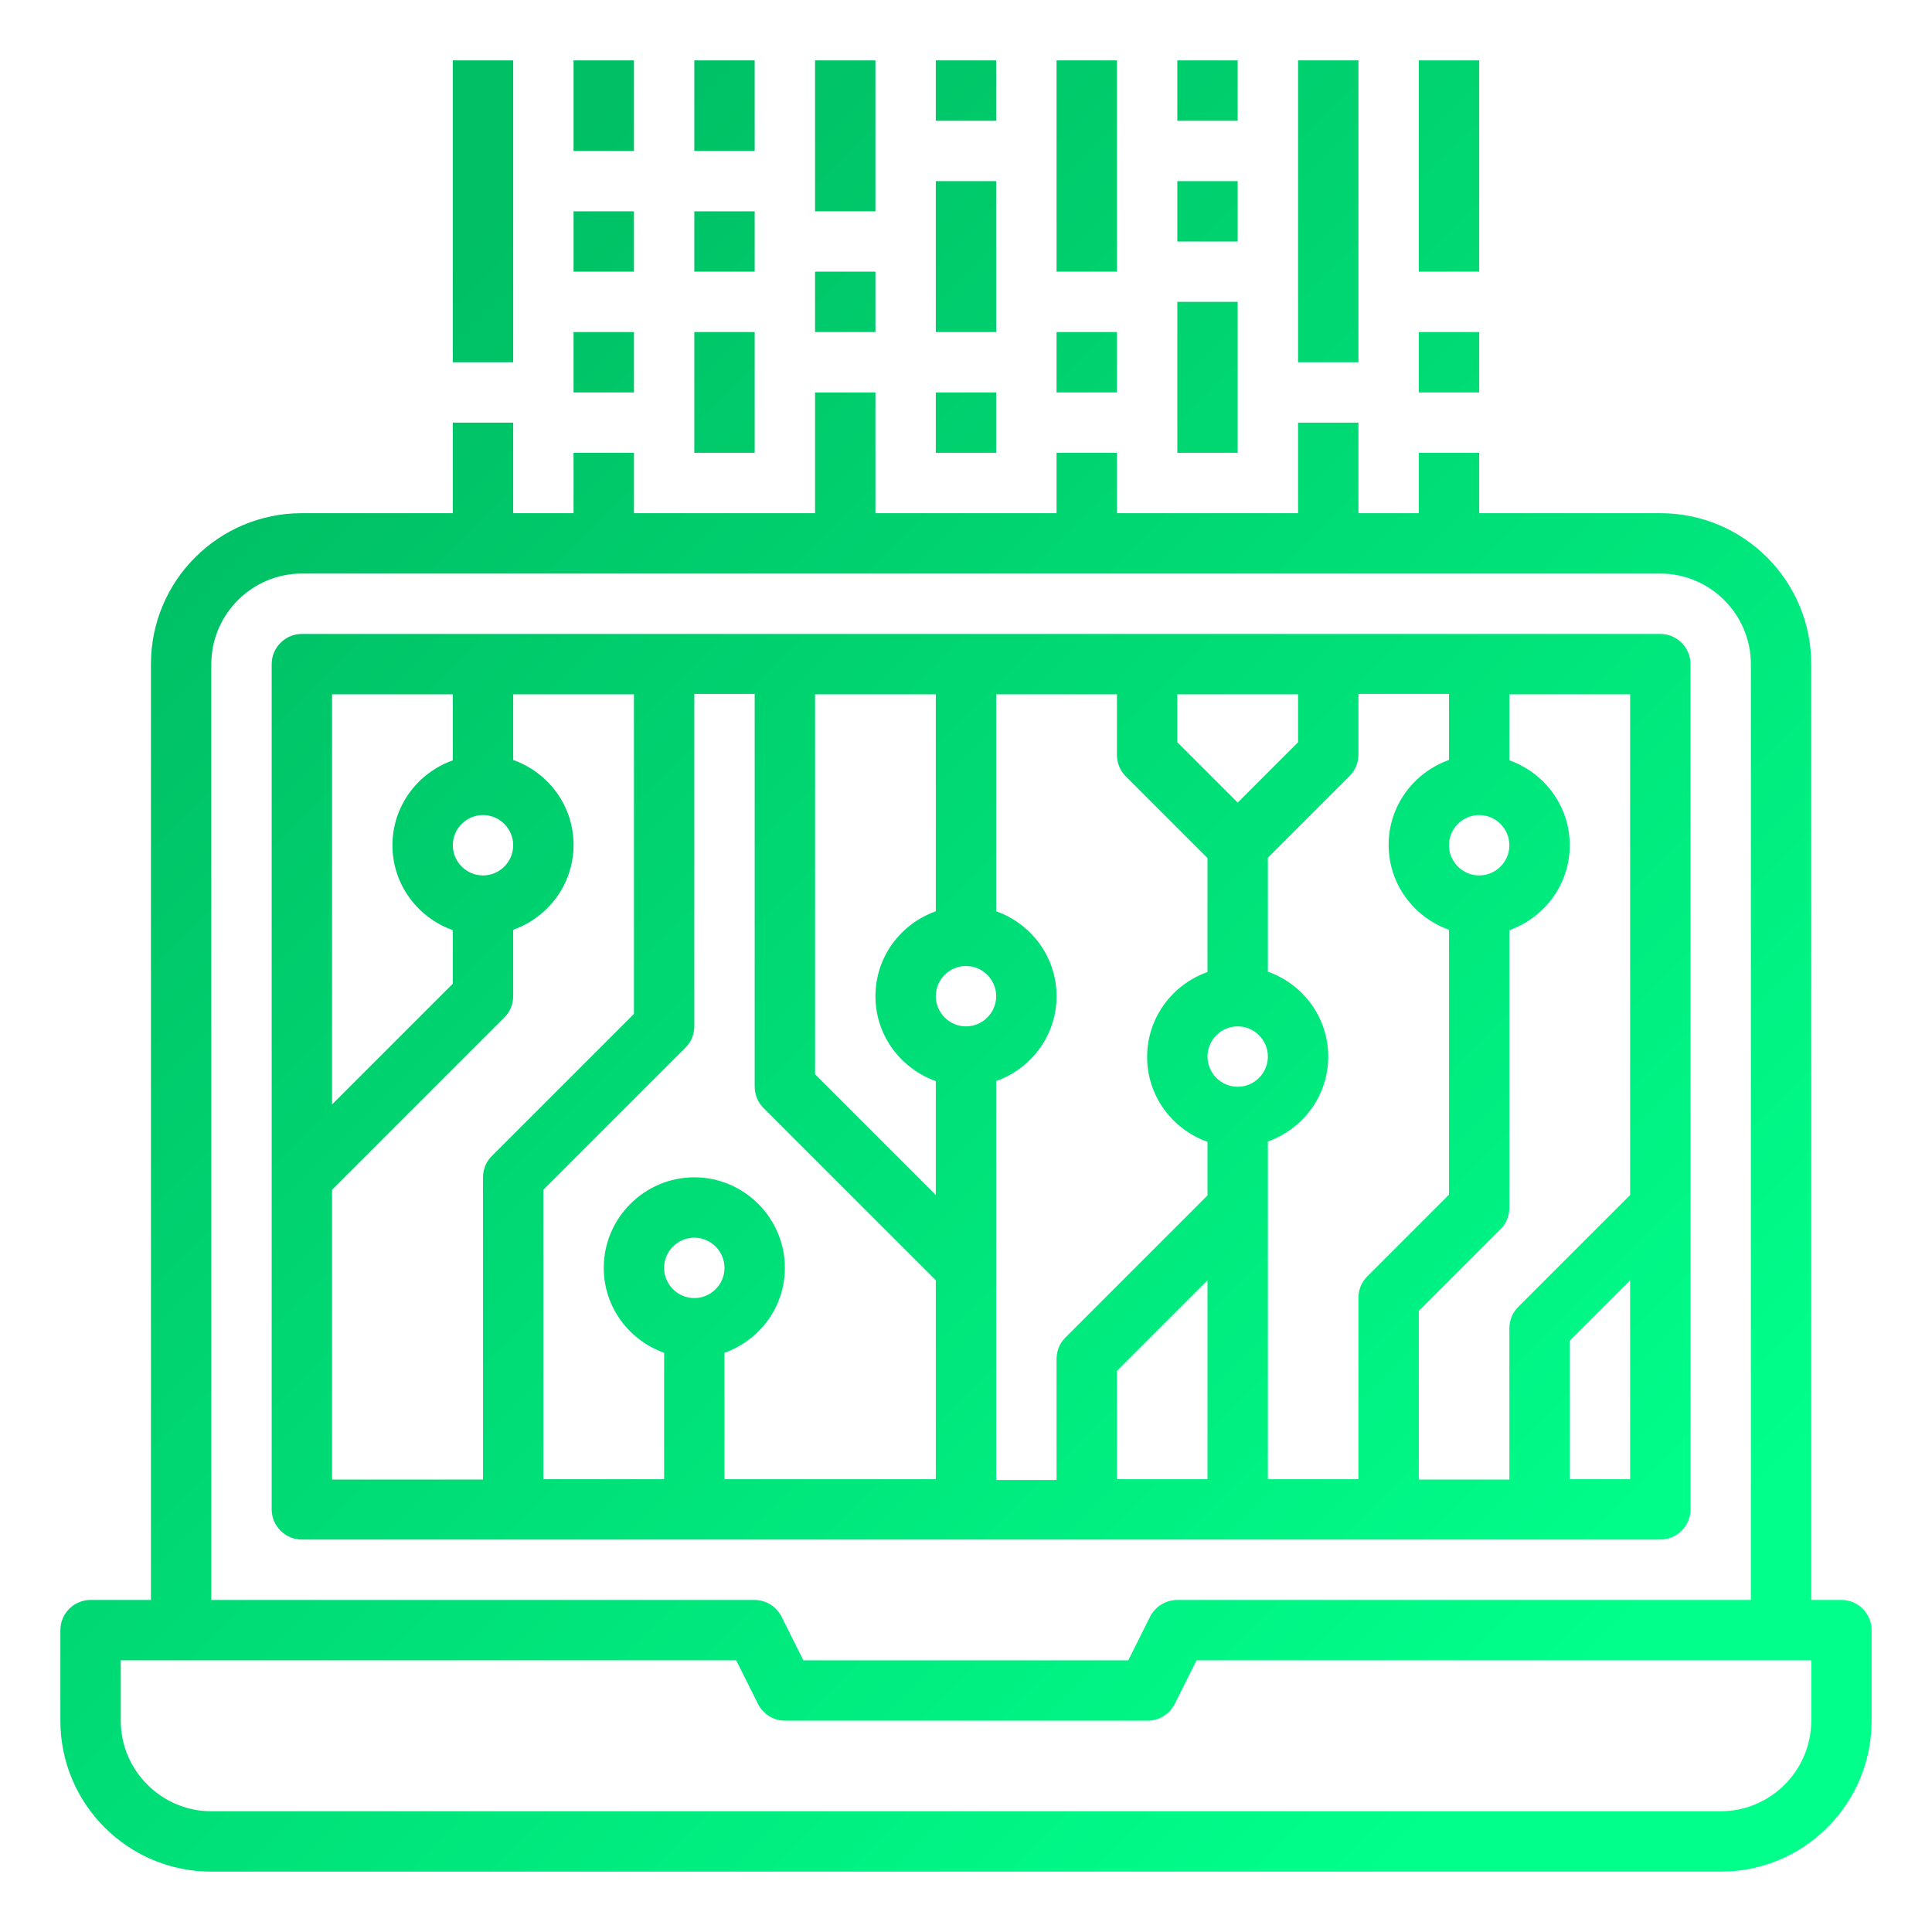 <?xml version="1.0" encoding="UTF-8"?> <!-- Generator: Adobe Illustrator 23.0.0, SVG Export Plug-In . SVG Version: 6.00 Build 0) --> <svg xmlns="http://www.w3.org/2000/svg" xmlns:xlink="http://www.w3.org/1999/xlink" version="1.1" id="Layer_1_1_" x="0px" y="0px" viewBox="0 0 512 512" style="enable-background:new 0 0 512 512;" xml:space="preserve"> <style type="text/css"> .st0{fill:url(#SVGID_1_);} .st1{fill:url(#SVGID_2_);} </style> <linearGradient id="SVGID_1_" gradientUnits="userSpaceOnUse" x1="412.035" y1="452.306" x2="72.624" y2="112.894"> <stop offset="1.331947e-07" style="stop-color:#00FF8B"></stop> <stop offset="1" style="stop-color:#00BF64"></stop> </linearGradient> <path class="st0" d="M488,424h-8V176c0-22.1-17.9-40-40-40h-48v-16h-16v16h-16v-24h-16v24h-48v-16h-16v16h-48v-32h-16v32h-48v-16 h-16v16h-16v-24h-16v24H80c-22.1,0-40,17.9-40,40v248H24c-4.4,0-8,3.6-8,8v24c0,22.1,17.9,40,40,40h400c22.1,0,40-17.9,40-40v-24 C496,427.6,492.4,424,488,424z M56,176c0-13.2,10.8-24,24-24h360c13.2,0,24,10.8,24,24v248H312c-3,0-5.8,1.7-7.2,4.4l-5.8,11.6 h-86.1l-5.8-11.6c-1.4-2.7-4.1-4.4-7.2-4.4H56L56,176z M480,456c0,13.2-10.8,24-24,24H56c-13.2,0-24-10.8-24-24v-16h163.1l5.8,11.6 c1.4,2.7,4.1,4.4,7.2,4.4h96c3,0,5.8-1.7,7.2-4.4l5.8-11.6H480V456z M448,400V176c0-4.4-3.6-8-8-8H80c-4.4,0-8,3.6-8,8v224 c0,4.4,3.6,8,8,8h360C444.4,408,448,404.4,448,400z M432,316.7l-29.7,29.7c-1.5,1.5-2.3,3.5-2.3,5.7v40h-24v-44.7l21.7-21.7 c1.5-1.5,2.3-3.5,2.3-5.7v-73.5c9.3-3.3,16-12.1,16-22.5s-6.7-19.2-16-22.5V184h32V316.7z M176,336c0-4.4,3.6-8,8-8s8,3.6,8,8 s-3.6,8-8,8S176,340.4,176,336z M192,358.5c9.3-3.3,16-12.1,16-22.5c0-13.2-10.8-24-24-24s-24,10.8-24,24c0,10.4,6.7,19.2,16,22.5 V392h-32v-76.7l37.7-37.7c1.5-1.5,2.3-3.5,2.3-5.7v-88h16v104c0,2.1,0.8,4.2,2.3,5.7l45.7,45.7V392h-56V358.5z M256,272 c-4.4,0-8-3.6-8-8s3.6-8,8-8c4.4,0,8,3.6,8,8S260.4,272,256,272z M248,241.5c-9.3,3.3-16,12.1-16,22.5c0,10.4,6.7,19.2,16,22.5v30.2 l-32-32V184h32V241.5z M264,286.5c9.3-3.3,16-12.1,16-22.5s-6.7-19.2-16-22.5V184h32v16c0,2.1,0.8,4.2,2.3,5.7l21.7,21.7v30.2 c-9.3,3.3-16,12.1-16,22.5s6.7,19.2,16,22.5v14.2l-37.7,37.7c-1.5,1.5-2.3,3.5-2.3,5.7v32h-16V286.5z M328,288c-4.4,0-8-3.6-8-8 s3.6-8,8-8s8,3.6,8,8S332.4,288,328,288z M328,212.7l-16-16V184h32v12.7L328,212.7z M296,363.3l24-24V392h-24V363.3z M336,302.5 c9.3-3.3,16-12.1,16-22.5s-6.7-19.2-16-22.5v-30.2l21.7-21.7c1.5-1.5,2.3-3.5,2.3-5.7v-16h24v17.5c-9.3,3.3-16,12.1-16,22.5 s6.7,19.2,16,22.5v70.2l-21.7,21.7c-1.5,1.5-2.3,3.5-2.3,5.7v48h-24V302.5z M392,232c-4.4,0-8-3.6-8-8s3.6-8,8-8s8,3.6,8,8 S396.4,232,392,232z M128,232c-4.4,0-8-3.6-8-8s3.6-8,8-8s8,3.6,8,8S132.4,232,128,232z M120,184v17.5c-9.3,3.3-16,12.1-16,22.5 s6.7,19.2,16,22.5v14.2l-32,32V184H120z M88,315.3l45.7-45.7c1.5-1.5,2.3-3.5,2.3-5.7v-17.5c9.3-3.3,16-12.1,16-22.5 s-6.7-19.2-16-22.5V184h32v84.7l-37.7,37.7c-1.5,1.5-2.3,3.5-2.3,5.7v80H88L88,315.3z M416,392v-36.7l16-16V392H416z M248,104h16v16 h-16V104z M248,48h16v40h-16V48z M248,16h16v16h-16V16z M280,88h16v16h-16V88z M280,16h16v56h-16V16z M376,88h16v16h-16V88z M376,16 h16v56h-16V16z M152,88h16v16h-16V88z M152,16h16v24h-16V16z M312,80h16v40h-16V80z M312,48h16v16h-16V48z M312,16h16v16h-16V16z M184,16h16v24h-16V16z M184,56h16v16h-16V56z M184,88h16v32h-16V88z M216,16h16v40h-16V16z M216,72h16v16h-16V72z M152,56h16v16 h-16V56z M344,16h16v80h-16V16z M120,16h16v80h-16V16z"></path> <linearGradient id="SVGID_2_" gradientUnits="userSpaceOnUse" x1="762.557" y1="332.089" x2="650.876" y2="220.408"> <stop offset="1.331947e-07" style="stop-color:#00FF8B"></stop> <stop offset="1" style="stop-color:#00BF64"></stop> </linearGradient> <circle class="st1" cx="702.5" cy="272" r="79"></circle> </svg> 